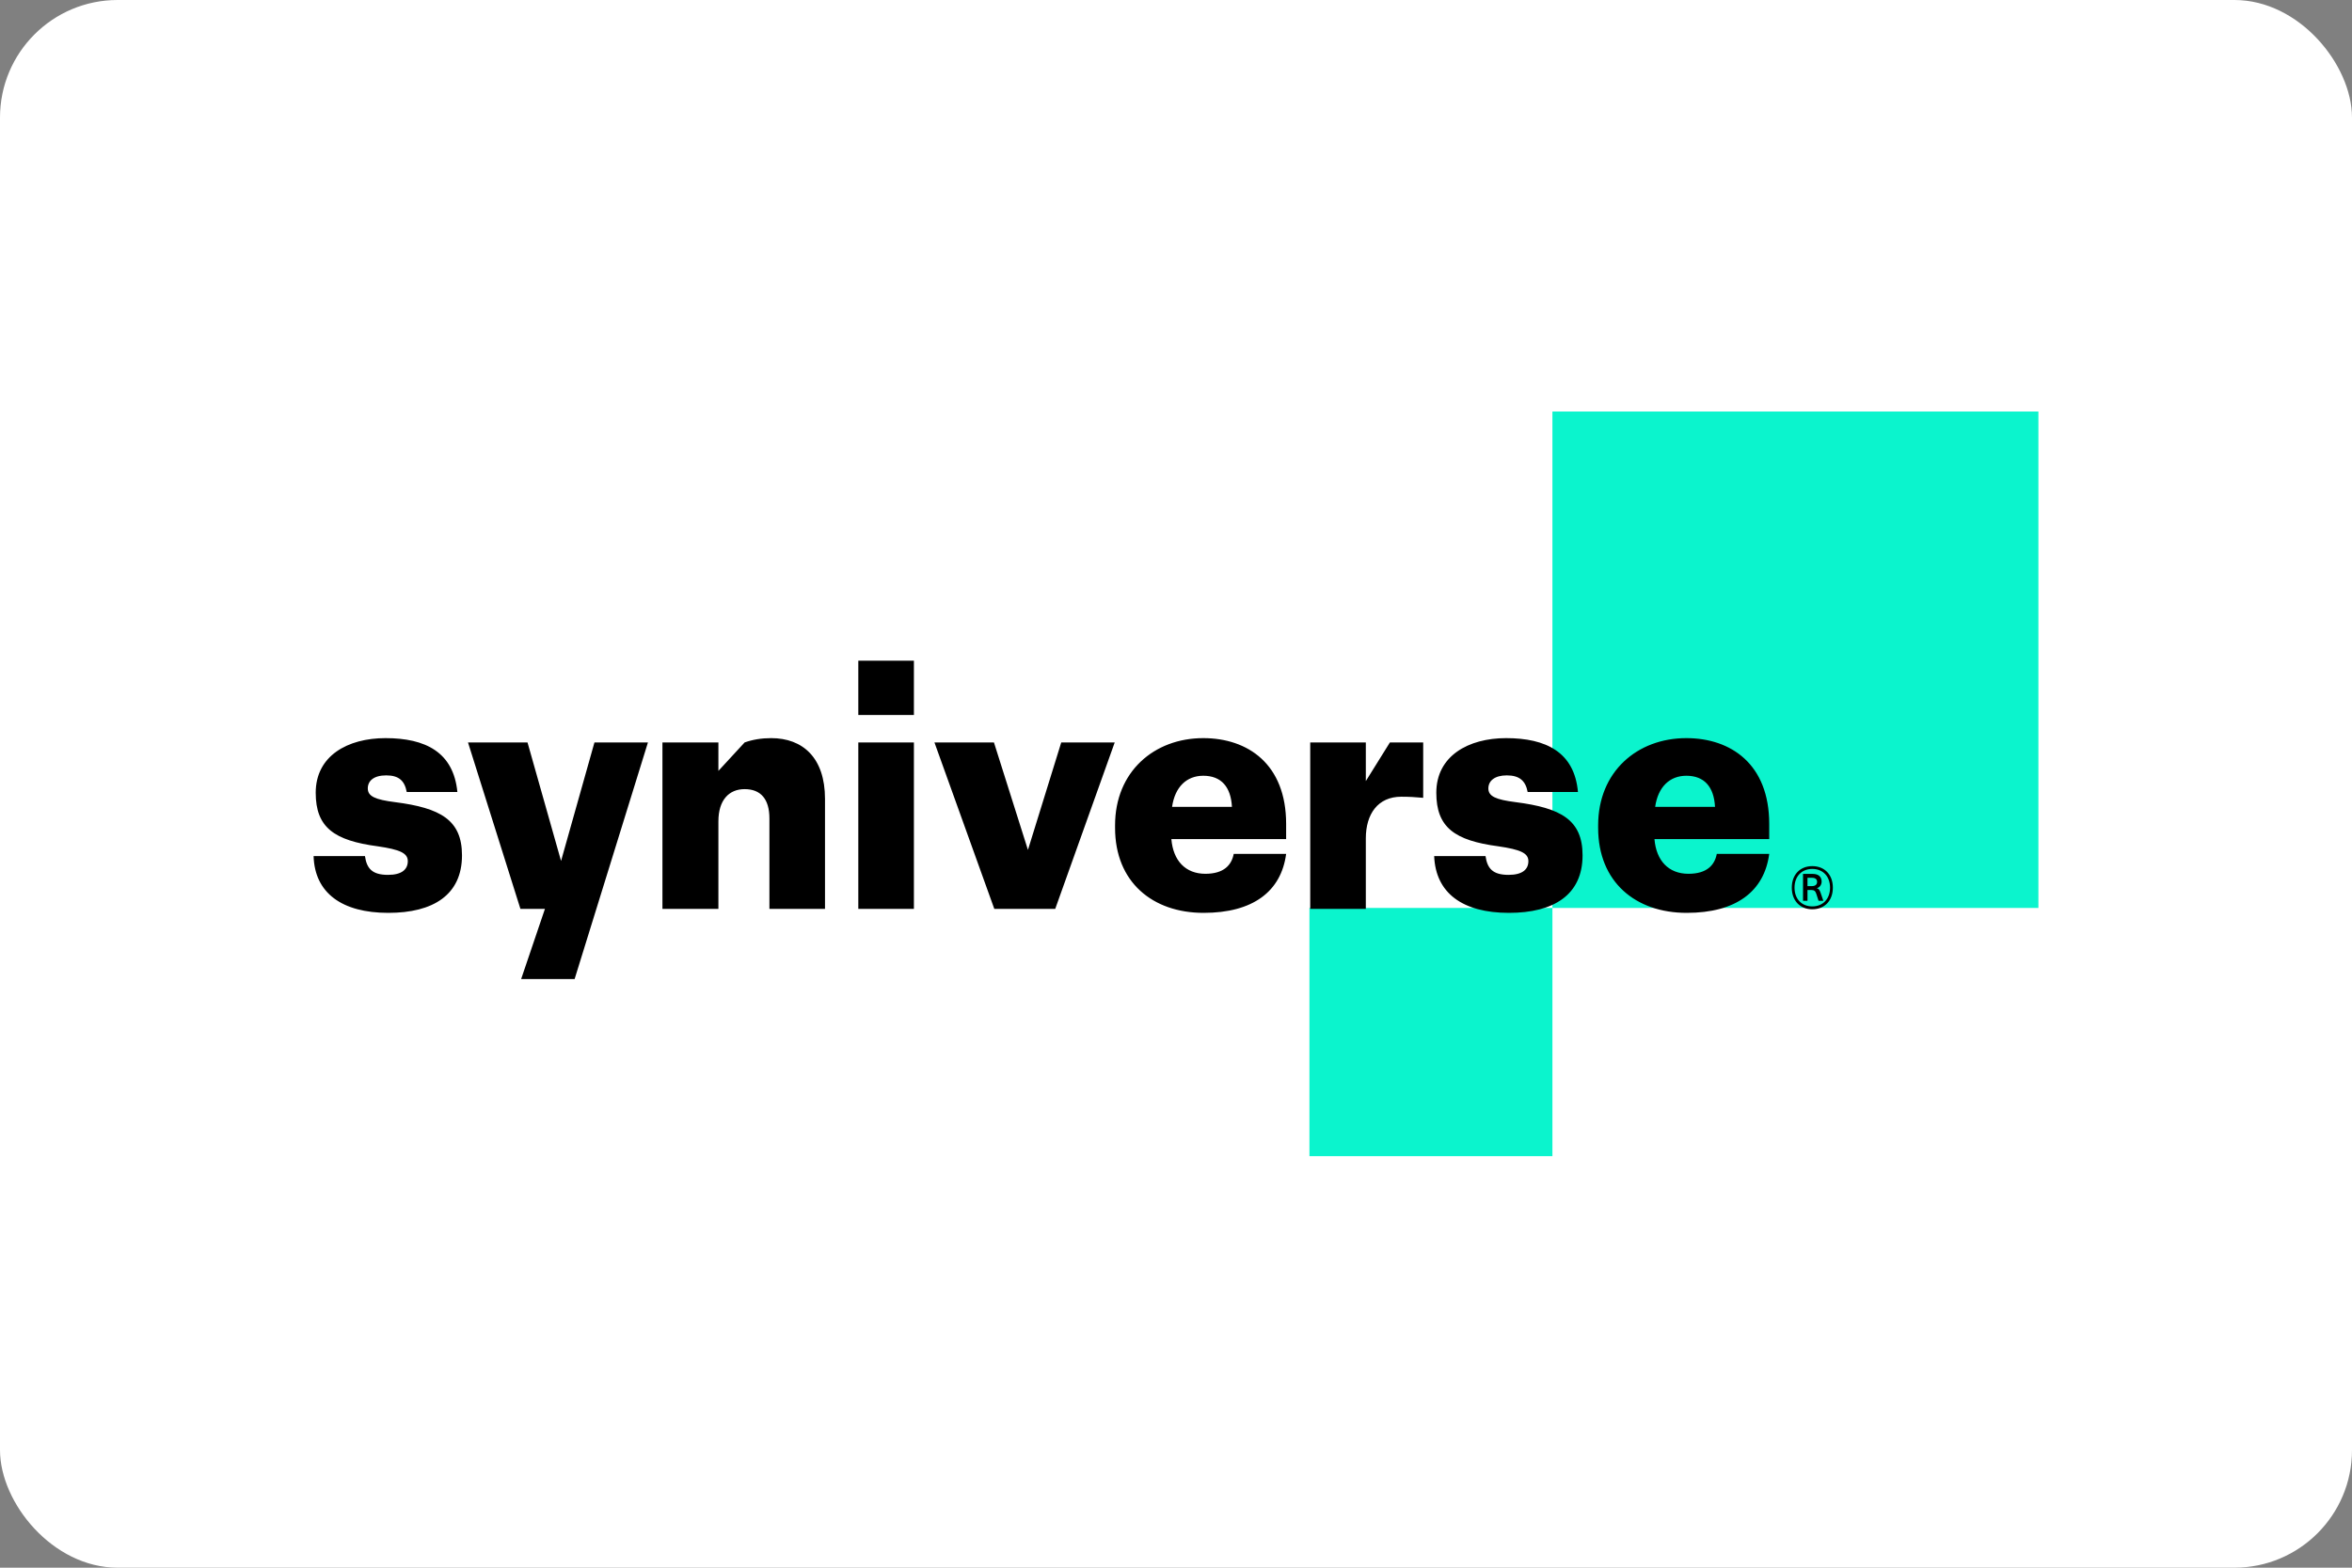 <?xml version="1.0" encoding="UTF-8"?>
<svg xmlns="http://www.w3.org/2000/svg" width="120" height="80" viewBox="0 0 120 80" fill="none">
  <rect x="0" y="0" width="120" height="80" fill="#808080" stroke="none"/>
  <rect width="120" height="80" rx="6" fill="white"></rect>
  <path fill-rule="evenodd" clip-rule="evenodd" d="M79.205 46.333H104V21L79.205 21V46.333ZM66.808 59H79.205V46.333H66.808V59Z" fill="#0BF4CD"></path>
  <path fill-rule="evenodd" clip-rule="evenodd" d="M92.219 45.22H92.43C92.628 45.22 92.708 45.134 92.708 45.001C92.708 44.876 92.628 44.794 92.446 44.794H92.219V45.22ZM92.485 44.596C92.788 44.596 92.94 44.747 92.94 44.988C92.94 45.142 92.847 45.289 92.704 45.319V45.328C92.788 45.354 92.835 45.406 92.885 45.552L93.028 45.969H92.784L92.67 45.617C92.624 45.47 92.556 45.418 92.421 45.418H92.219V45.969H91.991V44.596H92.485ZM91.557 45.298C91.557 45.871 91.92 46.254 92.463 46.254C93.007 46.254 93.37 45.871 93.37 45.298C93.37 44.725 93.007 44.342 92.463 44.342C91.92 44.342 91.557 44.725 91.557 45.298ZM93.513 45.298C93.513 45.957 93.096 46.401 92.463 46.401C91.835 46.401 91.418 45.957 91.418 45.298C91.418 44.639 91.835 44.199 92.463 44.199C93.096 44.199 93.513 44.639 93.513 45.298ZM30.329 37.888L28.625 43.935L26.914 37.888H23.878L26.552 46.381H27.803L26.589 49.962H29.317L33.058 37.888H30.329ZM87.501 41.174C87.447 40.159 86.959 39.587 86.038 39.587C85.188 39.587 84.592 40.159 84.447 41.174H87.501ZM81.538 42.245V42.116C81.538 39.384 83.526 37.667 86.038 37.667C88.314 37.667 90.266 38.996 90.266 42.042V42.818H84.411C84.502 43.925 85.134 44.59 86.146 44.59C87.085 44.59 87.483 44.147 87.591 43.575H90.266C90.013 45.495 88.567 46.584 86.056 46.584C83.454 46.584 81.538 45.015 81.538 42.245ZM73.172 43.685H75.792C75.882 44.313 76.154 44.645 76.967 44.645C77.672 44.645 77.979 44.368 77.979 43.944C77.979 43.537 77.581 43.353 76.443 43.187C74.22 42.892 73.281 42.227 73.281 40.454C73.281 38.571 74.925 37.667 76.84 37.667C78.882 37.667 80.328 38.386 80.508 40.417H77.942C77.834 39.845 77.527 39.568 76.876 39.568C76.262 39.568 75.937 39.845 75.937 40.233C75.937 40.639 76.316 40.805 77.328 40.934C79.641 41.23 80.743 41.839 80.743 43.649C80.743 45.661 79.279 46.584 76.985 46.584C74.618 46.584 73.244 45.568 73.172 43.685ZM70.913 37.888H72.612V40.713C72.214 40.676 71.889 40.657 71.492 40.657C70.299 40.657 69.685 41.544 69.685 42.781V46.381H66.848V37.888H69.685V39.859L70.913 37.888ZM62.854 41.174C62.8 40.159 62.312 39.587 61.391 39.587C60.541 39.587 59.945 40.159 59.8 41.174H62.854ZM56.891 42.245V42.116C56.891 39.384 58.879 37.667 61.391 37.667C63.668 37.667 65.619 38.996 65.619 42.042V42.818H59.764C59.855 43.925 60.487 44.59 61.499 44.59C62.439 44.59 62.836 44.147 62.945 43.575H65.619C65.366 45.495 63.921 46.584 61.409 46.584C58.806 46.584 56.891 45.015 56.891 42.245ZM47.676 37.888H50.712L52.446 43.371L54.145 37.888H56.873L53.838 46.381H50.73L47.676 37.888ZM43.791 46.381H46.628V37.888H43.791V46.381ZM43.791 36.485H46.628V33.715H43.791V36.485ZM37.991 37.888C38.406 37.74 38.858 37.667 39.346 37.667C40.954 37.667 42.092 38.664 42.092 40.768V46.381H39.256V41.765C39.256 40.787 38.822 40.27 37.991 40.27C37.196 40.27 36.653 40.824 36.653 41.913V46.381H33.798V37.888H36.653V39.339L37.991 37.888ZM16 43.685H18.62C18.71 44.313 18.981 44.645 19.795 44.645C20.499 44.645 20.806 44.368 20.806 43.944C20.806 43.537 20.409 43.353 19.27 43.187C17.048 42.892 16.108 42.227 16.108 40.454C16.108 38.571 17.735 37.667 19.668 37.667C21.71 37.667 23.137 38.386 23.336 40.417H20.752C20.644 39.845 20.355 39.568 19.704 39.568C19.072 39.568 18.765 39.845 18.765 40.233C18.765 40.639 19.144 40.805 20.156 40.934C22.469 41.23 23.571 41.839 23.571 43.649C23.571 45.661 22.108 46.584 19.813 46.584C17.446 46.584 16.054 45.568 16 43.685Z" fill="black"></path>
</svg>
